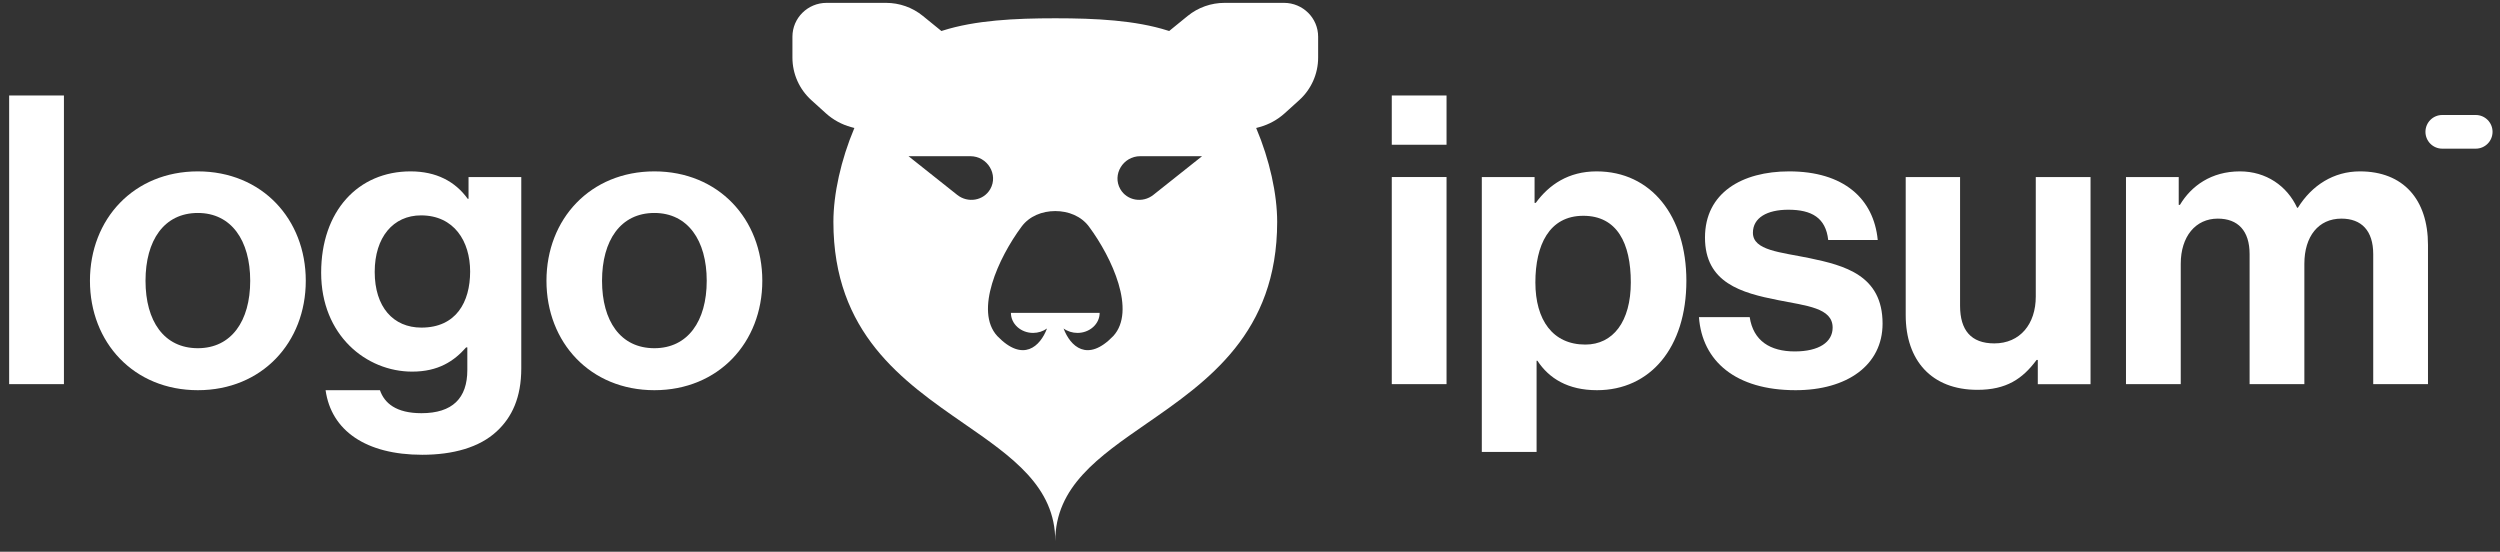 <svg width="145" height="32" viewBox="0 0 145 32" fill="none" xmlns="http://www.w3.org/2000/svg">
<rect x="0" y="0" width="145" height="32" fill="#333333" stroke="none"/>
<g clip-path="url(#clip0_78_1746)">
<path fill-rule="evenodd" clip-rule="evenodd" d="M45.961 2.129C45.961 1.045 46.847 0.166 47.941 0.166H51.39C52.168 0.166 52.923 0.433 53.524 0.922L54.574 1.776L54.6 1.799C54.624 1.791 54.648 1.783 54.673 1.776C56.566 1.174 58.862 1.06 61.206 1.06C63.551 1.06 65.847 1.174 67.74 1.776C67.764 1.783 67.789 1.791 67.813 1.799L67.839 1.776L68.888 0.922C69.49 0.433 70.245 0.166 71.023 0.166H74.472C75.566 0.166 76.452 1.045 76.452 2.129V3.343C76.452 4.282 76.053 5.178 75.353 5.81L74.507 6.575C74.093 6.948 73.597 7.22 73.059 7.368L72.858 7.423C73.643 9.279 74.076 11.263 74.076 12.868C74.076 19.324 70.048 22.112 66.499 24.569C63.704 26.503 61.206 28.232 61.206 31.385C61.206 28.232 58.709 26.503 55.914 24.569C52.365 22.112 48.337 19.324 48.337 12.868C48.337 11.263 48.77 9.279 49.554 7.423L49.354 7.368C48.816 7.22 48.319 6.948 47.906 6.575L47.06 5.81C46.36 5.178 45.961 4.282 45.961 3.343V2.129ZM63.78 18.146C63.78 18.454 63.645 18.75 63.403 18.968C63.162 19.186 62.835 19.309 62.493 19.309C62.199 19.309 61.914 19.217 61.687 19.052C62.074 20.08 63.065 21.054 64.572 19.488C65.903 18.032 64.513 14.963 63.159 13.141C62.708 12.534 61.967 12.242 61.206 12.242C60.446 12.242 59.705 12.534 59.254 13.141C57.9 14.963 56.51 18.032 57.84 19.488C59.348 21.054 60.339 20.08 60.726 19.052C60.498 19.217 60.214 19.309 59.919 19.309C59.578 19.309 59.251 19.186 59.009 18.968C58.768 18.75 58.633 18.454 58.633 18.146H63.78ZM56.278 9.059H52.693L55.518 11.303C56.14 11.797 57.049 11.639 57.434 10.97C57.919 10.126 57.274 9.059 56.278 9.059ZM66.135 9.059H69.72L66.895 11.303C66.273 11.797 65.364 11.639 64.979 10.97C64.493 10.126 65.139 9.059 66.135 9.059Z" fill="white"/>
<path d="M80.723 22.28H83.899V10.268H80.723V22.28ZM80.723 8.395H83.899V5.538H80.723V8.395Z" fill="white"/>
<path d="M85.945 26.213H89.122V20.921H89.168C89.846 21.952 90.943 22.631 92.625 22.631C95.708 22.631 97.81 20.172 97.81 16.285C97.81 12.539 95.778 9.94 92.601 9.94C90.967 9.94 89.846 10.713 89.075 11.766H89.005V10.268H85.945V26.213ZM91.948 19.985C90.056 19.985 89.052 18.556 89.052 16.379C89.052 14.225 89.846 12.516 91.831 12.516C93.793 12.516 94.587 14.108 94.587 16.379C94.587 18.65 93.559 19.985 91.948 19.985Z" fill="white"/>
<path d="M104.144 22.631C107.134 22.631 109.189 21.179 109.189 18.767C109.189 15.957 106.97 15.396 104.962 14.974C103.257 14.623 101.669 14.529 101.669 13.499C101.669 12.633 102.486 12.164 103.724 12.164C105.078 12.164 105.896 12.633 106.036 13.92H108.909C108.675 11.509 106.923 9.94 103.771 9.94C101.038 9.94 98.889 11.181 98.889 13.78C98.889 16.402 100.991 16.988 103.14 17.409C104.775 17.737 106.293 17.854 106.293 19.001C106.293 19.844 105.499 20.383 104.098 20.383C102.673 20.383 101.692 19.774 101.482 18.393H98.539C98.726 20.945 100.664 22.631 104.144 22.631Z" fill="white"/>
<path d="M121.251 22.282V10.27H118.075V17.201C118.075 18.793 117.164 19.917 115.669 19.917C114.315 19.917 113.684 19.144 113.684 17.739V10.27H110.531V18.278C110.531 20.9 112.026 22.61 114.688 22.61C116.37 22.61 117.304 21.977 118.122 20.877H118.192V22.282H121.251Z" fill="white"/>
<path d="M123.307 22.279H126.483V15.302C126.483 13.71 127.347 12.68 128.632 12.68C129.799 12.68 130.477 13.382 130.477 14.74V22.279H133.653V15.302C133.653 13.71 134.47 12.68 135.801 12.68C136.969 12.68 137.647 13.382 137.647 14.74V22.279H140.823V14.201C140.823 11.579 139.398 9.94 136.876 9.94C135.358 9.94 134.097 10.736 133.279 12.047H133.232C132.649 10.783 131.434 9.94 129.916 9.94C128.258 9.94 127.09 10.783 126.436 11.883H126.366V10.268H123.307V22.279Z" fill="white"/>
<path d="M0.531 22.28H3.708V5.538H0.531V22.28Z" fill="white"/>
<path d="M11.476 22.631C15.189 22.631 17.735 19.868 17.735 16.285C17.735 12.703 15.189 9.94 11.476 9.94C7.762 9.94 5.217 12.703 5.217 16.285C5.217 19.868 7.762 22.631 11.476 22.631ZM11.476 20.196C9.514 20.196 8.44 18.627 8.44 16.285C8.44 13.944 9.514 12.352 11.476 12.352C13.414 12.352 14.512 13.944 14.512 16.285C14.512 18.627 13.414 20.196 11.476 20.196Z" fill="white"/>
<path d="M24.489 26.377C26.264 26.377 27.805 25.956 28.81 25.019C29.697 24.2 30.234 23.052 30.234 21.366V10.268H27.175V11.532H27.128C26.404 10.525 25.306 9.94 23.812 9.94C20.776 9.94 18.627 12.235 18.627 15.817C18.627 19.446 21.243 21.554 23.905 21.554C25.423 21.554 26.334 20.945 27.035 20.149H27.105V21.46C27.105 23.099 26.241 23.965 24.442 23.965C22.971 23.965 22.294 23.38 22.037 22.631H18.884C19.211 24.972 21.219 26.377 24.489 26.377ZM24.442 19.001C22.808 19.001 21.733 17.807 21.733 15.77C21.733 13.757 22.808 12.492 24.419 12.492C26.334 12.492 27.268 13.991 27.268 15.747C27.268 17.526 26.451 19.001 24.442 19.001Z" fill="white"/>
<path d="M37.954 22.631C41.668 22.631 44.214 19.868 44.214 16.285C44.214 12.703 41.668 9.94 37.954 9.94C34.241 9.94 31.695 12.703 31.695 16.285C31.695 19.868 34.241 22.631 37.954 22.631ZM37.954 20.196C35.993 20.196 34.918 18.627 34.918 16.285C34.918 13.944 35.993 12.352 37.954 12.352C39.893 12.352 40.99 13.944 40.99 16.285C40.99 18.627 39.893 20.196 37.954 20.196Z" fill="white"/>
<path d="M140.676 7.646C140.676 7.107 141.111 6.67 141.649 6.67H143.595C144.132 6.67 144.568 7.107 144.568 7.646C144.568 8.185 144.132 8.622 143.595 8.622H141.649C141.111 8.622 140.676 8.185 140.676 7.646Z" fill="white"/>
</g>
<defs>
<clipPath id="clip0_78_1746">
<rect width="144.8" height="32" fill="white"/>
</clipPath>
</defs>
</svg>
